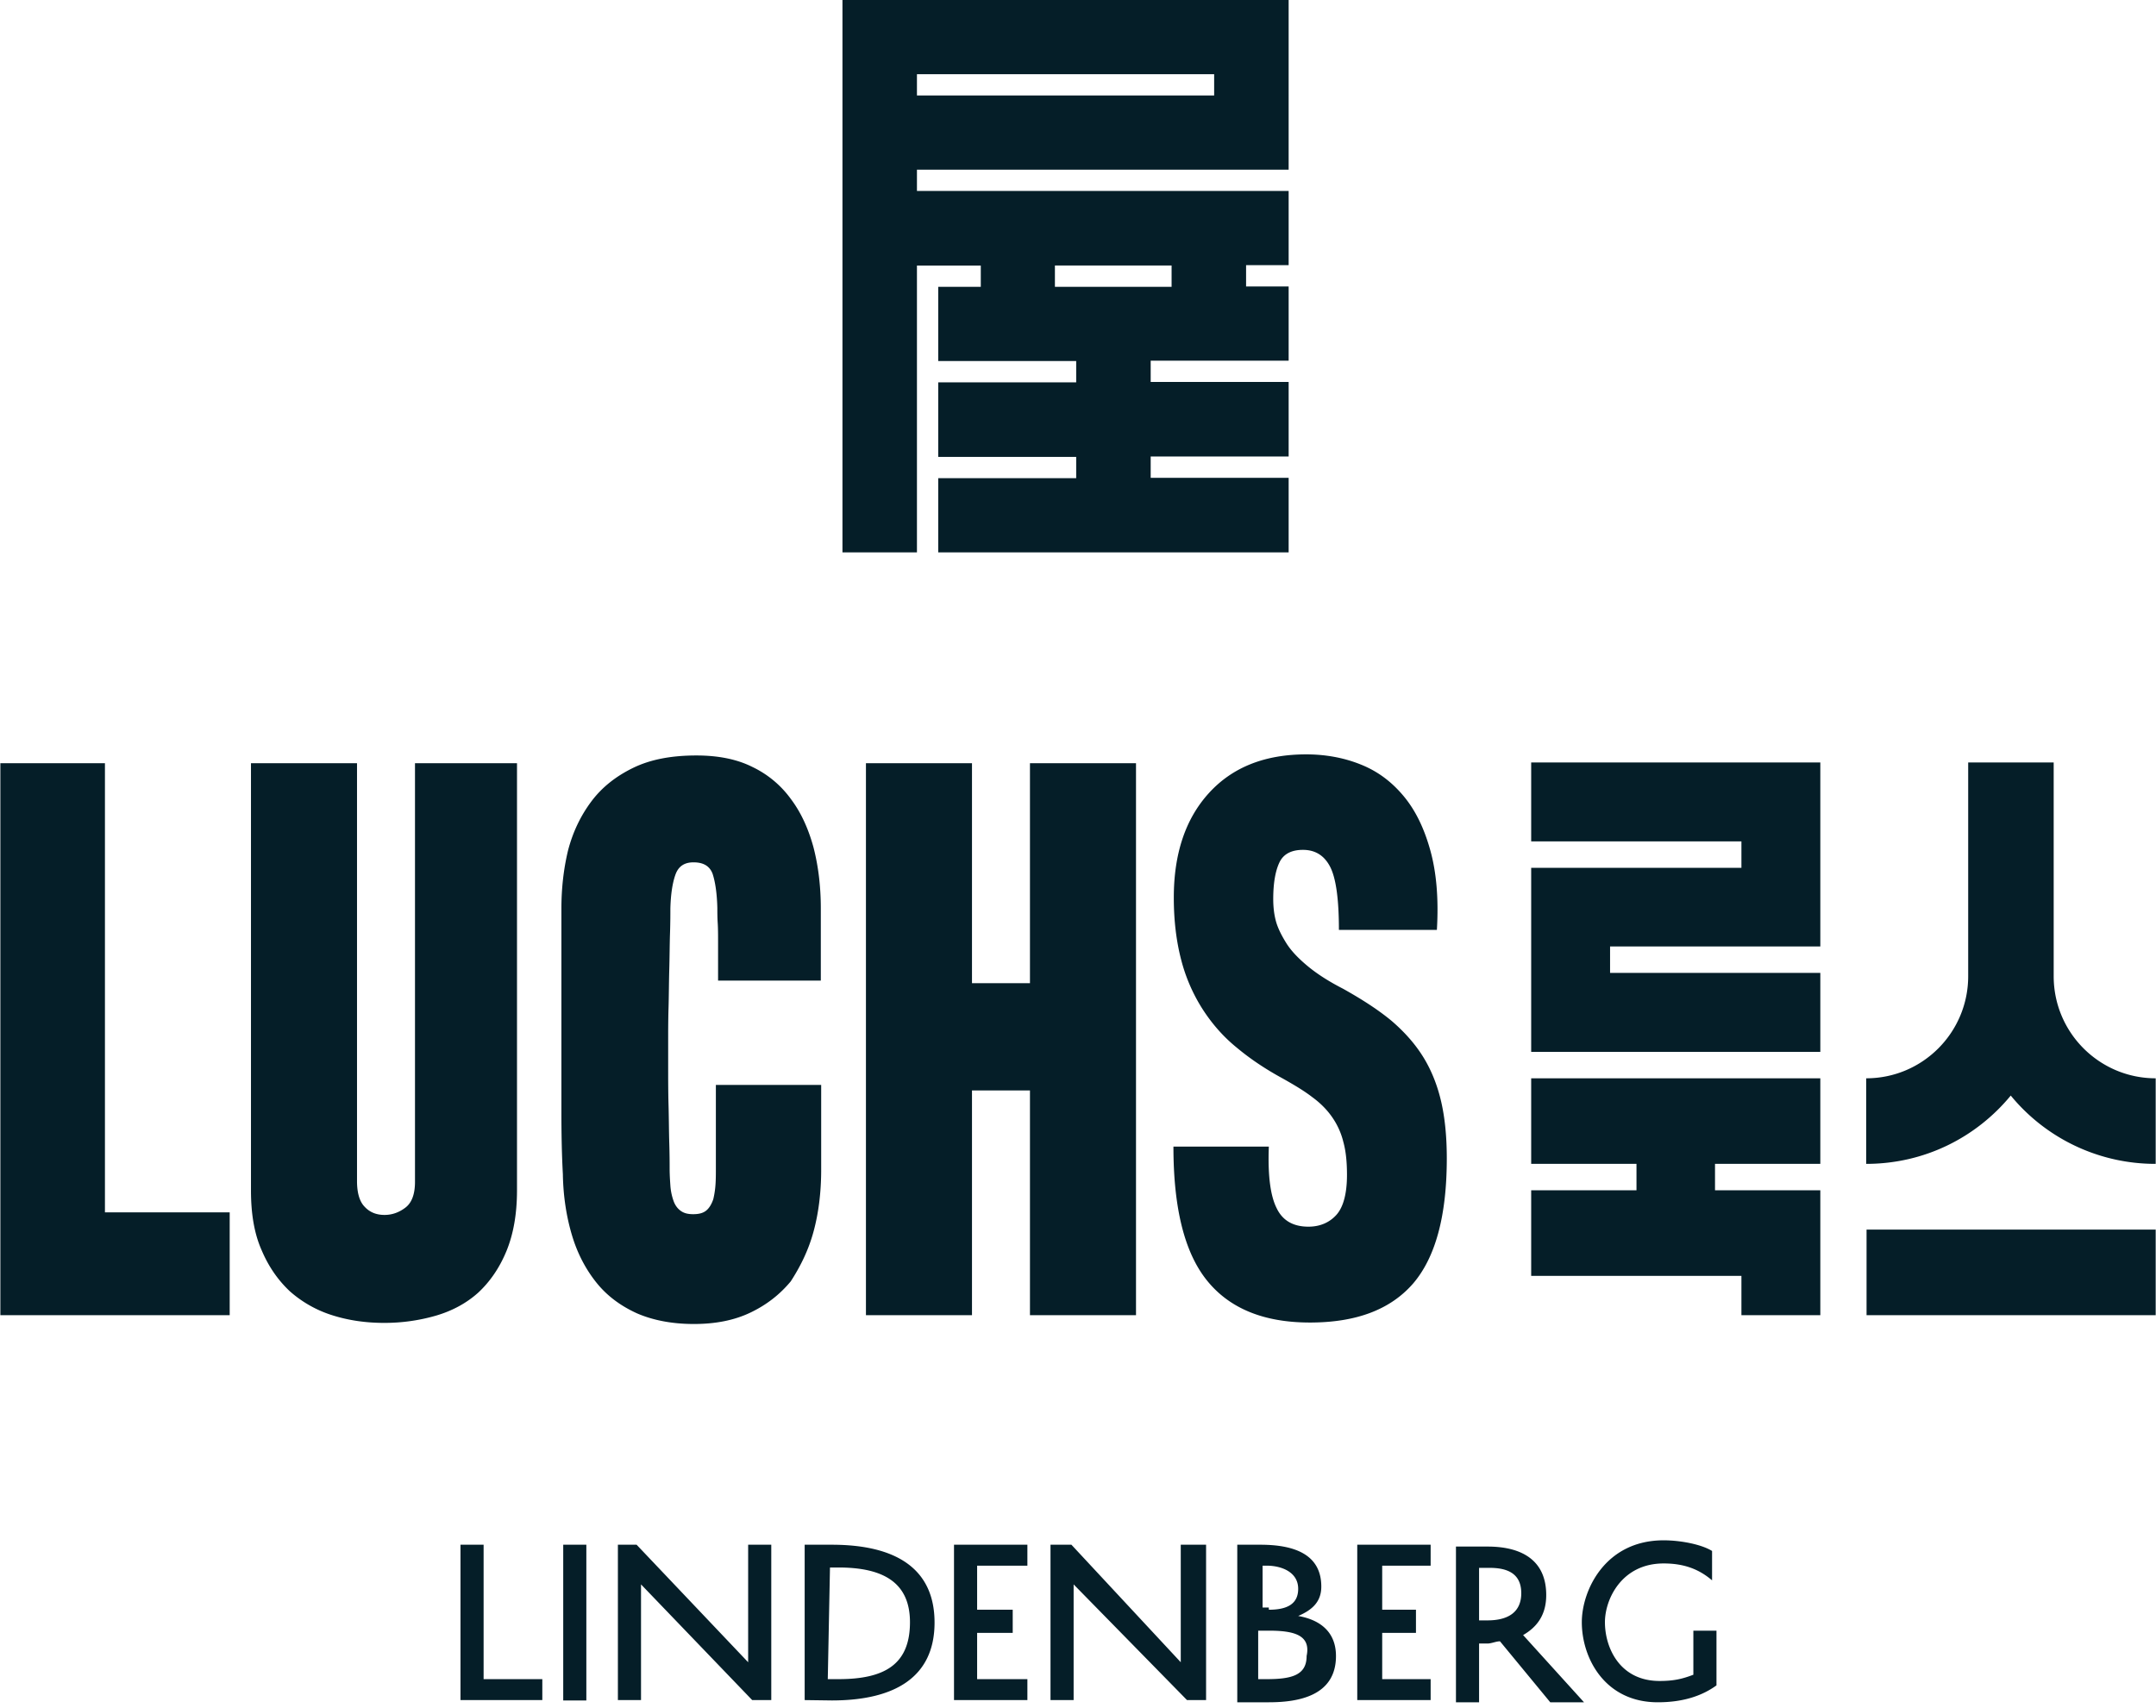 <?xml version="1.0" encoding="UTF-8"?> <svg xmlns="http://www.w3.org/2000/svg" width="270" height="214" fill="none"><path d="M67.915 212.956H57.668v-19.46h2.895v16.838h7.352v2.622ZM73.43 193.496h-2.896v19.506h2.895v-19.506ZM96.588 193.496v19.46h-2.39l-13.922-14.492v14.492H77.38v-19.46h2.343l13.97 14.721v-14.721h2.894ZM103.664 210.334h1.333c5.79 0 8.96-1.841 8.96-7.131 0-5.015-3.4-6.855-8.96-6.855h-1.057l-.276 13.986Zm-2.894 2.622v-19.46h3.4c7.903 0 12.866 2.898 12.866 9.753s-5.009 9.753-12.866 9.753l-3.4-.046ZM128.662 212.956h-9.19v-19.46h9.19v2.622h-6.295v5.521h4.457v2.898h-4.457v5.797h6.295v2.622ZM151.04 193.496v19.46h-2.39l-14.198-14.492v14.492h-2.895v-19.46h2.619l13.693 14.721v-14.721h3.171ZM158.898 204.261h-1.333v6.073h1.057c3.171 0 5.009-.506 5.009-2.899.551-2.622-1.562-3.174-4.733-3.174Zm0-2.622c2.39 0 3.676-.782 3.676-2.623 0-2.116-2.114-2.898-3.952-2.898h-.505v5.245h.781v.276Zm-3.952 11.317v-19.46h2.895c4.457 0 7.628 1.334 7.628 5.244 0 1.841-1.057 2.899-2.895 3.681 2.895.506 4.733 2.116 4.733 5.014 0 5.015-4.733 5.797-8.409 5.797h-3.952v-.276ZM179.162 212.956h-9.19v-19.46h9.19v2.622h-6.066v5.521h4.228v2.898h-4.228v5.797h6.066v2.622ZM185.227 202.973h1.057c2.619 0 4.227-1.058 4.227-3.405 0-2.346-1.562-3.174-3.951-3.174h-1.333v6.579Zm2.619 2.622c-.505 0-1.057.276-1.562.276h-1.057v7.361h-2.895v-19.506h3.952c4.457 0 7.352 1.84 7.352 6.072 0 2.393-1.057 3.957-2.895 5.015l7.628 8.419h-4.228l-6.295-7.637ZM198.094 203.203c0-3.957 2.895-10.259 10.247-10.259 2.114 0 4.733.506 6.065 1.334v3.68c-1.562-1.334-3.4-2.116-6.065-2.116-5.239 0-7.352 4.462-7.352 7.361 0 3.174 1.838 7.36 6.846 7.36 1.838 0 2.895-.276 4.228-.782v-5.52h2.895v6.854c-1.838 1.335-4.228 2.117-7.352 2.117-6.617 0-9.512-5.521-9.512-10.029ZM269.961 164.743v-10.719h-36.209v10.719h36.209Zm0-18.954V135.07c-7.031 0-12.774-5.705-12.774-12.789V95.506H246.48v26.775c0 7.038-5.698 12.789-12.774 12.789v10.719c7.306 0 13.785-3.312 18.104-8.557a23.428 23.428 0 0 0 18.151 8.557Zm-51.879 18.954h9.88v-15.642h-13.188v-3.312h13.188V135.07h-36.209v10.719h13.188v3.312h-13.188v10.719h26.329v4.923Zm-26.329-32.985h36.209v-9.891h-26.33v-3.313h26.33V95.506h-36.209v9.891h26.329v3.312h-26.329v23.049Zm-14.796 29.029c2.803-3.267 4.227-8.465 4.227-15.688 0-2.668-.23-5.015-.689-7.039-.46-2.024-1.195-3.91-2.206-5.566-1.011-1.657-2.343-3.175-3.998-4.601-1.654-1.38-3.722-2.714-6.111-4.048-1.884-.966-3.354-1.932-4.503-2.899-1.149-.966-2.022-1.886-2.619-2.852-.598-.966-1.057-1.886-1.287-2.76-.23-.874-.322-1.794-.322-2.714 0-2.025.276-3.543.781-4.601.506-1.058 1.517-1.564 2.941-1.564 1.517 0 2.665.69 3.401 2.116.735 1.426 1.102 4.049 1.102 7.913h12.269c.23-3.864-.046-7.177-.827-9.983-.781-2.806-1.884-5.061-3.4-6.855-1.517-1.794-3.263-3.082-5.376-3.91-2.068-.828-4.366-1.242-6.755-1.242-5.193 0-9.236 1.61-12.177 4.83-2.941 3.221-4.411 7.591-4.411 13.112 0 2.898.321 5.474.919 7.774a21.359 21.359 0 0 0 2.665 6.165c1.149 1.794 2.573 3.45 4.273 4.83 1.7 1.427 3.63 2.715 5.744 3.865 1.47.828 2.711 1.564 3.722 2.346 1.011.736 1.838 1.564 2.481 2.484a9.238 9.238 0 0 1 1.425 3.129c.322 1.15.459 2.53.459 4.14 0 2.346-.459 4.049-1.332 5.015-.873.966-2.068 1.472-3.492 1.472-1.93 0-3.263-.782-3.998-2.346-.781-1.565-1.103-4.141-.965-7.683h-11.947c0 7.683 1.378 13.249 4.181 16.745 2.803 3.497 7.077 5.291 12.912 5.291 5.79 0 10.064-1.61 12.913-4.876Zm-59.461-91.596h43.883v-9.339h-17.277v-2.668h17.277v-9.34h-17.277v-2.667h17.277v-9.293h-5.33v-2.669h5.33v-9.293h-46.548v-2.668h46.548V0h-55.876v69.191h9.328v-35.93h7.995v2.669h-5.33v9.293h17.278v2.668h-17.278v9.339h17.278v2.668h-17.278v9.293Zm-2.665-57.23V9.293h37.22v2.668h-37.22Zm17.278 23.969V33.26h14.612v2.669h-14.612ZM101.873 154.3c.643-2.346.965-4.969.965-7.775v-10.627H89.65v10.443c0 .69 0 1.38-.046 2.024a11.06 11.06 0 0 1-.276 1.84c-.183.552-.46 1.059-.827 1.381-.413.368-.965.506-1.7.506-.69 0-1.195-.138-1.608-.46-.414-.322-.69-.736-.873-1.289a7.254 7.254 0 0 1-.368-1.84c-.046-.69-.092-1.38-.092-2.07s0-1.794-.046-3.266c-.046-1.518-.046-3.083-.092-4.739-.046-1.656-.046-3.266-.046-4.738v-3.359c0-1.15 0-2.53.046-4.094.046-1.564.046-3.174.092-4.785.046-1.61.046-3.128.092-4.508s.046-2.438.046-3.128c.046-1.841.276-3.267.643-4.279.368-1.012 1.103-1.518 2.252-1.518 1.24 0 2.022.46 2.39 1.426.321.966.55 2.392.597 4.279 0 .506 0 1.15.046 1.886s.046 1.518.046 2.392V122.833h12.866v-9.063c0-2.761-.322-5.337-.919-7.637-.643-2.346-1.562-4.371-2.849-6.073a12.696 12.696 0 0 0-4.825-4.002c-1.93-.966-4.273-1.426-6.984-1.426-3.171 0-5.79.506-7.95 1.564s-3.906 2.438-5.238 4.232c-1.333 1.795-2.298 3.819-2.895 6.119-.552 2.3-.827 4.738-.827 7.269v25.394c0 2.761.046 5.383.183 7.867.046 2.806.46 5.383 1.15 7.683.689 2.3 1.745 4.278 3.078 5.935 1.333 1.656 3.033 2.898 5.055 3.818 2.021.874 4.41 1.334 7.122 1.334 2.711 0 5.055-.46 7.076-1.426 2.022-.966 3.677-2.254 5.055-3.911 1.195-1.84 2.206-3.864 2.849-6.21Zm-38.46 2.438c.872-2.116 1.332-4.646 1.332-7.637V95.598H51.97v52.445c0 1.564-.413 2.622-1.194 3.221-.782.598-1.655.92-2.62.92-1.01 0-1.838-.322-2.48-1.012-.644-.645-.966-1.749-.966-3.221V95.598H31.43V149.1c0 2.945.414 5.429 1.333 7.499.873 2.07 2.068 3.772 3.538 5.153a14.623 14.623 0 0 0 5.285 2.99c2.021.644 4.181.966 6.525.966a23.06 23.06 0 0 0 6.525-.92c2.021-.598 3.813-1.564 5.284-2.898 1.424-1.335 2.619-3.037 3.492-5.153ZM0 164.743h28.765v-12.881H13.142V95.598H.046v69.145H0Zm121.724-69.145h-13.28v69.145h13.28v-28.155h7.26v28.155h13.28V95.598h-13.28v27.557h-7.26V95.598Z" fill="#051E28"></path></svg> 
